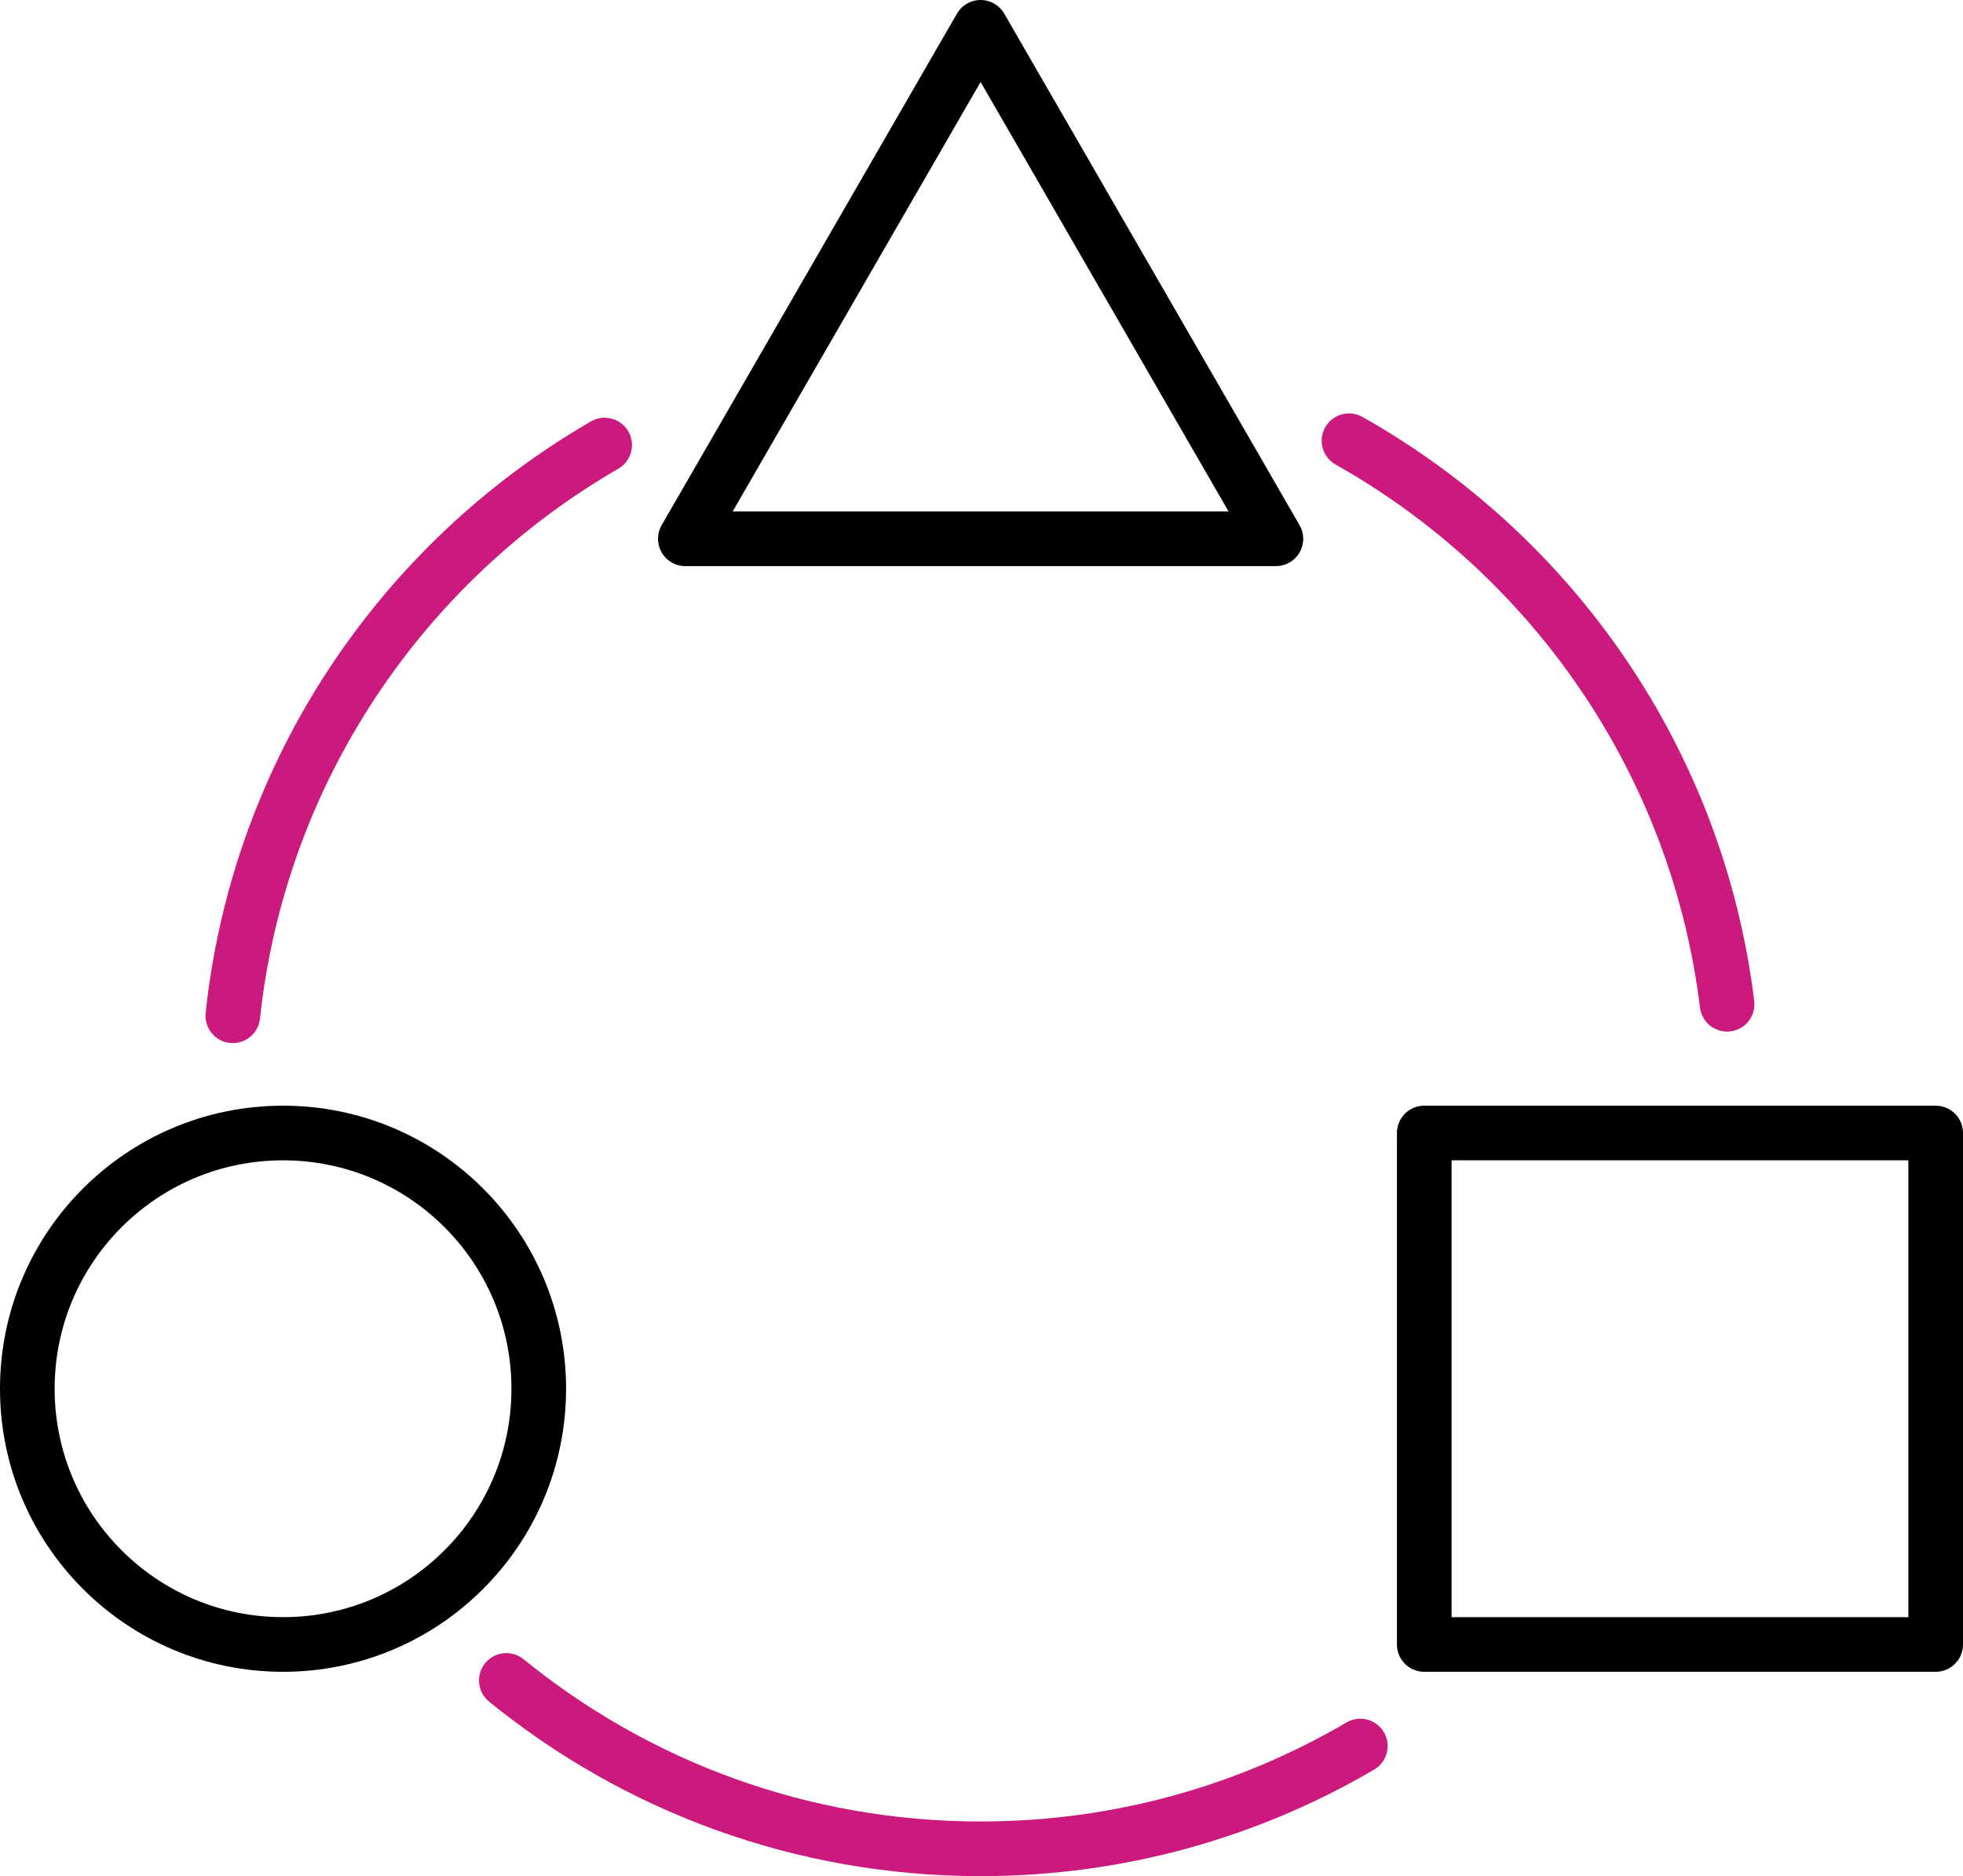 <?xml version="1.0" encoding="utf-8"?>
<!-- Generator: Adobe Illustrator 17.0.0, SVG Export Plug-In . SVG Version: 6.00 Build 0)  -->
<!DOCTYPE svg PUBLIC "-//W3C//DTD SVG 1.1//EN" "http://www.w3.org/Graphics/SVG/1.1/DTD/svg11.dtd">
<svg version="1.1" id="Layer_1" xmlns="http://www.w3.org/2000/svg" xmlns:xlink="http://www.w3.org/1999/xlink" x="0px" y="0px"
	 width="53.889px" height="51.5px" viewBox="0 0 53.889 51.5" enable-background="new 0 0 53.889 51.5" xml:space="preserve">
<g>
	<defs>
		<rect id="SVGID_1_" width="53.889" height="51.5"/>
	</defs>
	<clipPath id="SVGID_2_">
		<use xlink:href="#SVGID_1_"  overflow="visible"/>
	</clipPath>
	
		<circle clip-path="url(#SVGID_2_)" fill="none" stroke="#000000" stroke-width="1.5" stroke-linecap="round" stroke-linejoin="round" stroke-miterlimit="10" cx="7.77" cy="38.121" r="7.02"/>
	
		<polygon clip-path="url(#SVGID_2_)" fill="none" stroke="#000000" stroke-width="1.5" stroke-linecap="round" stroke-linejoin="round" stroke-miterlimit="10" points="
		18.814,14.79 26.92,0.75 35.026,14.79 	"/>
	
		<rect x="39.099" y="31.101" clip-path="url(#SVGID_2_)" fill="none" stroke="#000000" stroke-width="1.5" stroke-linecap="round" stroke-linejoin="round" stroke-miterlimit="10" width="14.04" height="14.04"/>
	
		<path clip-path="url(#SVGID_2_)" fill="none" stroke="#CB197D" stroke-width="1.5" stroke-linecap="round" stroke-linejoin="round" stroke-miterlimit="10" d="
		M6.391,27.883c0.717-6.703,4.641-12.447,10.208-15.666"/>
	
		<path clip-path="url(#SVGID_2_)" fill="none" stroke="#CB197D" stroke-width="1.5" stroke-linecap="round" stroke-linejoin="round" stroke-miterlimit="10" d="
		M37.344,47.929c-3.06,1.793-6.622,2.821-10.424,2.821c-4.936,0-9.467-1.732-13.02-4.622"/>
	
		<path clip-path="url(#SVGID_2_)" fill="none" stroke="#CB197D" stroke-width="1.5" stroke-linecap="round" stroke-linejoin="round" stroke-miterlimit="10" d="
		M37.033,12.098c5.589,3.146,9.566,8.819,10.38,15.469"/>
</g>
</svg>
